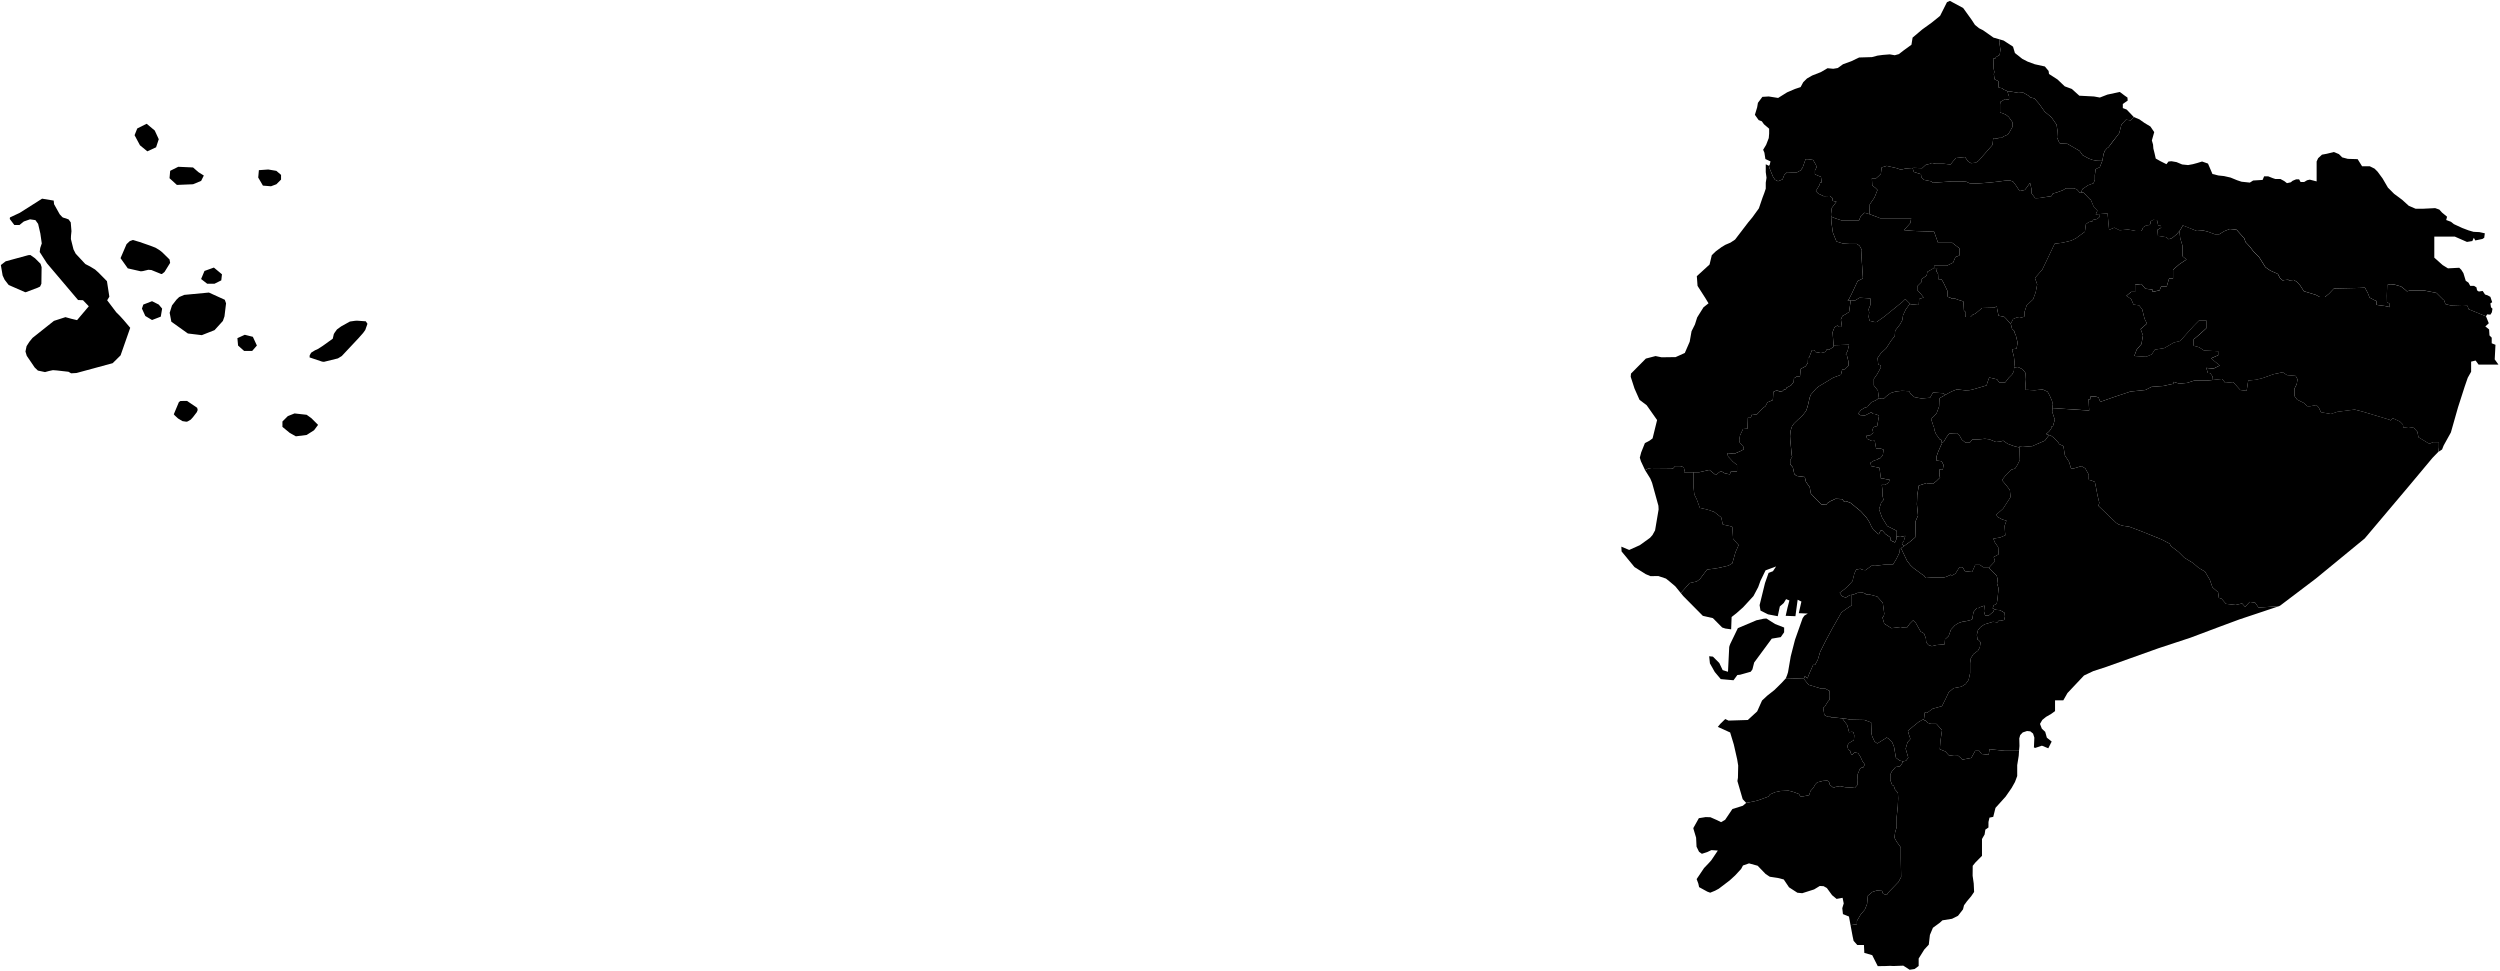 <?xml version="1.0" encoding="UTF-8" standalone="no"?>
<!-- Created for MapSVG plugin: http://mapsvg.com -->
<svg
   xmlns:mapsvg="http://mapsvg.com"
   xmlns:dc="http://purl.org/dc/elements/1.1/"
   xmlns:rdf="http://www.w3.org/1999/02/22-rdf-syntax-ns#"
   xmlns:svg="http://www.w3.org/2000/svg"
   xmlns="http://www.w3.org/2000/svg"
   mapsvg:geoViewBox="-91.664866 1.438762 -75.190072 -4.989512"
   width="792.758"
   height="307.77">
 
  <path
     d="m 587.681,188.549 1.41,-0.57 1.62,-0.06 0.9,0.38 0.1,0.27 0.81,-0.12 2.74,0.71 1.78,2.02 0.47,3.45 -0.19,0.78 -0.4,0.35 0.59,2.02 2.26,1.42 3.07,-0.39 0.26,0.16 1.54,0.11 0.95,-1.3 1.07,-1.07 0.84,0.83 1.54,2.73 1.07,0.6 0.59,1.54 0.12,1.31 0.72,0.83 1.06,0.36 1.43,-0.36 2.62,-0.24 0.13,-1.65 0.13,-0.03 1,-0.93 0.75,-2.06 1.25,-1.35 1.15,-0.72 1.2,-0.41 1.34,-0.21 1.39,-0.36 0.42,-0.26 0.39,-2.24 1.06,-1.3 0.66,0.04 -0.01,-0.17 1.78,-0.62 -0.17,1.82 0.36,1.3 1.19,0 1.42,-1.19 0.32,-0.83 0,0 0.51,0.24 0,0 1.31,0.12 1.43,0.83 0.12,1.19 -0.24,1.07 -1.07,0.24 -0.73,0.03 -0.34,0.5 -1.43,-0.18 -2.73,0.83 -1.19,0.84 -0.83,0.95 -0.36,1.54 0.24,1.55 0.25,0.02 0.7,0.79 -0.24,1.56 -0.59,1.07 -1.42,1.07 -0.84,1.31 -0.23,1.54 0,3.21 -0.48,2.14 -0.95,1.31 -1.31,0.83 -2.49,0.48 -1.55,1.3 -0.95,2.02 -1.19,2.38 -2.97,0.83 -1.78,1.31 -0.71,-0.12 -0.24,2.02 0,0 -1.66,0.95 0,0 -1.79,1.43 -1.66,1.42 0.36,1.31 0.39,1.09 -0.03,0.29 -0.84,0.94 -0.59,2.02 0.83,2.85 -0.71,0.95 -1.11,0.28 0,0 -0.14,-0.14 0,0 -0.77,-0.14 -1.19,-0.95 -0.6,-3.45 -0.59,-1.42 -1.19,-1.19 -0.6,-0.35 -0.43,0.36 -2.48,1.55 -0.88,-0.62 -0.79,-1.72 -0.23,-1.03 0.01,-1 -0.08,-2.3 -2.15,-0.79 -4.46,-0.1 -1.36,-0.28 0,0 -3.57,-0.39 0,0 -1.25,-0.06 -0.02,-0.16 -0.96,0 -1.07,-0.6 -0.35,-2.26 0.47,-0.35 0.95,-1.55 0.6,-0.71 0.04,-1.12 -0.04,-1.61 -1.31,-0.72 -1.27,0 -4.08,-1.24 0,0 -1.51,-1.87 0.31,-0.83 0,0 0.83,0.66 0.6,-1.53 1.22,-2.73 0.59,0 0.87,-1.62 0.76,-2.51 1.75,-3.51 2.01,-3.77 3.01,-5.27 1.76,-1.25 1.5,-1 0,-3.28 0,0 z"
     title="Azuay"
     id="EC-A" />
  <path
     d="m 596.061,126.329 0.71,0.13 0.62,-0.08 0.84,-0.79 1.3,-0.95 1.55,-0.48 2.02,-0.23 2.26,0.12 0.6,0.98 0.11,0.05 1.02,0.85 2.19,0.43 2.73,-0.23 0.95,-1.67 3.21,0.24 0.75,0.5 0,0 -1.86,1.06 0,0 -0.09,1.01 -0.07,1.62 -0.8,2.16 -0.89,1.01 -0.88,0.68 0.81,2.52 0.11,0.1 0.19,1.1 0.47,1.19 1.19,1.67 0.55,0.2 0,0.22 0.12,0.8 0,0 0.03,0.15 -0.34,0.59 -0.83,1.9 -0.6,1.66 0,1.19 1.66,0.24 0.6,1.18 -0.24,1.55 -1.07,-0.12 0,1.07 0.1,0.73 -0.14,0.1 0.28,0.6 -1.19,1.18 -1.07,0.84 -1.53,-0.14 -0.13,0.07 -0.36,-0.17 -2.49,0.83 -0.48,2.97 -0.12,2.97 0.36,3.57 -0.83,1.9 0,3.09 -0.06,1.88 -1.74,1.48 0,0 -1.86,1.35 -0.62,-0.79 0,0 0.59,-0.83 0.48,-1.67 -1.55,0.36 0,0 -1.2,-0.11 0.05,-1.3 0,0 -0.06,-0.56 -2.94,-1.48 -1.67,-2.73 -0.95,-2.61 0.71,-2.14 0.71,-0.82 -0.33,-1.36 -0.03,-1.99 -0.19,-1.42 1.03,0 1.19,-0.71 0.24,-0.95 -1.07,-0.12 -0.95,-0.24 -0.72,0 -0.46,-3.38 -2.62,-0.54 -0.24,-1.07 1.19,-0.71 1.25,-0.36 -0.05,-0.24 0.7,-0.11 0.83,-0.95 0.24,-1.79 -0.95,-0.35 -1.4,0 -0.45,-2.46 -0.89,0.08 -1.54,-0.71 -0.24,-0.95 1.19,-0.12 1,-0.82 -0.21,-1 0.28,-0.8 1.19,-0.35 0.59,-3.33 -1.31,-0.48 -0.8,-0.06 0.08,-0.23 -0.51,-0.22 -1.97,0.99 -1.43,-0.12 -0.71,-0.47 0.95,-1.19 1.19,-0.72 0.95,-0.26 0,-0.21 1.07,-1.19 1.54,-0.71 0,0 0.94,-0.68 z"
     title="Bolívar"
     id="EC-B" />
  <path
     d="m 656.991,28.209 2.37,2.14 4.64,0.24 1.87,0.34 2.4,-0.93 3.93,-0.84 1.65,1.24 0.77,0.53 0.07,0.97 -1.54,1.07 0,1.3 1.23,0.48 2.25,2.36 0,0 -0.95,1.07 -1.53,-0.22 -1.43,1.54 -0.71,2.73 0,0 -2.14,2.74 -1.27,1.72 0,0 -0.46,0.3 -0.75,0.88 0,0 -0.33,0.95 -0.43,2.21 0,0 -1.7,-0.06 -1.36,-0.25 -1.33,-0.5 -1.83,-1.01 -0.98,-1.37 -3.86,-2.24 -2.27,-0.12 -0.25,-0.14 -0.77,-1.74 0.12,-2.26 -0.24,-1.78 -1.66,-2.38 -2.14,-1.78 -1.66,-2.37 -1.55,-1.79 -1.42,-0.4 -0.53,-0.53 -1.68,-0.96 -1.48,0.11 -2.61,-0.47 0,0 -0.67,0 0,0 -1.56,-0.66 -0.1,-0.29 -1.36,-0.3 0,-1.97 -1.27,-0.65 -0.22,-1.65 0.16,-0.64 -0.21,-1.03 -0.12,-3.21 0.8,-0.15 -0.03,-0.27 1.25,-0.77 0.24,-1.66 -0.36,-2.38 0.19,-0.85 0,0 1.17,0.34 2.99,1.94 0.6,2.02 2.35,1.86 1.69,0.87 2.25,0.83 3.21,0.71 1.19,1.43 0.12,0.95 2.71,1.75 2.28,2.17 z"
     title="Carchi"
     id="EC-C" />
  <path
     d="m 692.401,71.549 4.22,1.7 0,0 2.02,-0.15 1.42,0.35 2.26,0.83 1.42,0 1.55,-0.95 1.78,-0.71 2.14,0.24 0,0 1.9,2.14 0,0 0.48,0.47 0.47,1.31 0,0 1.43,1.54 1.07,1.43 0,0 1.78,1.78 0,0 2.02,3.21 0,0 1.54,1.07 0,0 2.38,1.07 0,0 0.71,1.31 0.98,0.85 0.29,-0.21 1.31,-0.14 0.42,0.32 0.33,-0.11 1.07,-0.12 1.07,0.71 0.95,1.07 1.14,1.79 0,0 3.82,1.17 0,0 1.22,0.67 1.66,0 1.31,-1.07 0,0 1.52,-1.62 8.93,-0.21 0.91,-0.07 0.95,1.78 0.53,1.37 0,0 1.73,0.91 0.41,0.15 0.06,1.25 0,0 2.62,0.36 1.54,0.36 0,0 0,-1.07 -0.85,-0.53 0,0 -0.05,-1.46 0.12,-3.96 0,0 0.95,-0.23 1.42,0.12 2.03,0.59 1.06,0.83 0.82,0.71 0.78,-0.23 4.86,0 3.7,0.72 0,0 2.2,2.19 0,0 0.2,0.08 0.47,1.28 1.9,0.48 0,0 3.44,0.12 1.63,-0.07 0,0 0.37,1.09 0,0 5.51,2.25 0.88,2.2 -1.09,1 1.19,0.96 0.12,1.9 0.71,0.71 0,1.78 1.19,0.48 -0.24,4.63 1.19,1.66 -6.3,0 -0.95,-1.3 -1.42,0.35 0,3.21 -1.07,1.9 -0.95,2.74 -2.14,6.65 -2.26,7.96 -2.3,4.15 -0.49,1.25 -1.13,0.73 0.13,-1.37 0,-1.67 -1.9,0 -1.02,0.48 -0.41,-0.13 -3.17,-1.92 -0.31,-1.7 -1.19,-1.3 -1.66,-0.24 -1.65,0.22 -0.1,-0.99 -0.95,-0.95 -2.26,-1.07 -0.67,0.72 -0.43,-0.26 -8.36,-2.52 -2.63,-0.68 -5.48,0.71 -2.09,0.7 -3.13,-0.57 -0.73,-1.55 -0.72,-0.71 -1.9,0.35 -0.98,0 -1.07,-1.01 -2.14,-1.07 -0.86,-1.15 0,-2.34 0.73,-1.44 0.23,-1.54 -0.59,-1.07 -2.73,-0.24 -1.37,-0.91 -2.9,0.62 -3.51,1.26 -2.01,0.5 -2.51,0.25 -0.5,3.26 -2.01,-0.25 -2.26,-2.51 -2.5,0.25 -1.01,-1.25 -2.92,0.32 -0.09,-1.07 -0.77,-1.1 -0.74,-0.03 -0.5,-1.63 2.26,0.25 2.01,-1.01 -2.76,-2.25 2.26,-1.01 0,-1.25 -4.52,-0.25 -1.51,-1.01 -1.75,-0.5 0,-2.01 1.5,-1.25 2.51,-2.26 0,-2.51 -2.26,0 -1.75,1.76 -4.27,4.76 -2,0.51 -3.02,1.75 -3.01,0.51 -1,1.5 -1.76,0.75 -3.76,-0.25 0.75,-2 1.51,-1.76 0.5,-2.76 -0.75,-2.01 2,-1.76 -0.75,-1.5 -0.75,-3.01 -1,-1.26 -1.76,-0.25 -0.75,-1.75 -1.51,-1.01 1.51,-1.25 1.25,0 0,-2.26 2.01,-0.25 1.25,1.5 2.26,0.26 0,0.75 2.26,-0.5 0.5,-1.26 1.76,0 0.75,-2.51 1.25,0 0,-2.76 2.01,-1.75 2.26,-1.51 -1.25,-1 0,-3.26 -0.76,-2.51 -0.24,-2.28 0,0 0.28,-0.32 0.81,-1.43 0,0 z"
     title="Orellana"
     id="EC-D" />
  <path
     d="m 634.171,12.509 -0.19,0.85 0.36,2.38 -0.24,1.66 -1.25,0.77 0.03,0.27 -0.8,0.15 0.12,3.21 0.21,1.03 -0.16,0.64 0.22,1.65 1.27,0.65 0,1.97 1.36,0.3 0.1,0.29 1.56,0.66 0,0 -0.16,0 0,0 0.23,0.95 0.24,0.59 0,1.07 -0.91,-0.05 0.01,0.12 -0.64,-0.07 -1.19,0.71 -0.12,0.83 0,2.5 1.78,0.68 0.95,0.75 1.19,1.66 0,1.54 -0.95,1.67 -0.47,0.71 -1.31,0.59 -0.72,0.48 -0.93,0 -0.24,0.27 -1.44,-0.21 -0.27,2.17 -4.36,5 -0.94,0.65 -1.5,0.15 -0.93,-0.56 -0.97,-1.39 -2.84,0.31 -0.9,0.98 -0.84,1.07 -2.25,-0.24 -2.5,0 -1.17,-0.25 -0.54,0.26 -1.41,0.35 -1.16,1.06 -2.49,-0.11 0,0 -2.85,0.23 -1.36,0.36 -1.47,-0.52 0,0 -3.08,-0.7 -1.58,0.51 -0.24,2.02 -0.71,0.71 -0.83,0.71 -1.31,0 0.12,2.26 1.07,0.83 0.59,0.6 -0.95,2.37 -1.5,2.2 -0.12,3.1 0,0 -1.56,-0.45 0,0 -1.26,1.26 -0.5,1.25 -5.27,0 -2.26,-0.75 -1.27,-0.53 0,0 -0.04,-0.85 0,0 0.24,-1.9 1.48,-1.98 -1.01,-0.22 -0.28,-0.21 0.06,-0.68 -0.84,-0.71 -1.96,0.07 -1.7,-0.79 -0.69,-0.69 -0.11,-0.15 1.14,-1.89 0.24,-0.83 0.47,0 -0.24,-1.78 -1.19,-0.48 -0.71,-0.35 0,-1.19 0.48,-0.95 -0.12,-0.72 -0.95,-1.66 -1.55,-0.24 -0.83,0 -1.02,2.89 -0.17,-0.12 0,0.56 -1.54,0.83 -1.78,0 -1.32,-0.06 -0.92,0.86 -0.56,1.44 -1.44,0.58 -0.95,-0.47 -0.65,-1 -1.1,-2.7 -0.17,-0.72 0,0 0.22,-0.27 0.27,-1.13 -1.62,-0.75 -0.31,-2.01 -0.4,-0.93 0.95,-1.57 0.83,-2.14 0.12,-1.43 0,-1.54 -1.64,-1.4 -0.68,-0.95 -1.01,-0.38 -1.19,-1.67 0.72,-2.37 0.24,-1.43 1.42,-1.9 2.02,-0.12 2.97,0.47 2.85,-1.78 2.5,-1.07 1.78,-0.59 0.83,-1.55 1.19,-1.18 1.66,-0.95 2.74,-1.07 2.12,-1.24 1.81,0.18 1.43,-0.24 1.67,-1.2 2.62,-0.95 2.49,-1.19 4.04,-0.12 1.78,-0.47 1.65,-0.22 2.25,-0.18 1.57,0.28 1.31,-0.36 1.54,-1.19 2.45,-1.78 0.36,-2.26 3.09,-2.61 2.97,-2.14 2.66,-2.15 2.18,-4.33 0.93,-0.42 4.21,2.27 2.73,3.8 1,1.54 1.31,1.07 1.24,0.62 3.34,2.35 z"
     title="Esmeraldas"
     id="EC-E" />
  <path
     d="m 602.771,173.769 1.96,4.07 1.09,1.41 0.98,0.91 2.63,1.93 0.67,0.43 0.53,0.77 1.93,-0.16 3.86,0 0.98,-0.32 1.24,-0.61 0.02,0.47 1.42,-0.79 1.26,-2.01 1,0 0.75,1.26 2.26,0.25 1.01,-2.26 1.5,0 1,0.75 2.01,0 0,0 -0.18,0.25 0,0 2.47,2.45 0.3,1.1 -0.18,1.39 0.48,1.55 -0.36,3.44 -0.24,1.43 -0.95,0.47 -0.33,0.95 0,0 0.53,0.24 0,0 -0.32,0.83 -1.42,1.19 -1.19,0 -0.36,-1.3 0.17,-1.82 -1.78,0.62 0.01,0.17 -0.66,-0.04 -1.06,1.3 -0.39,2.24 -0.42,0.26 -1.39,0.36 -1.34,0.21 -1.2,0.41 -1.15,0.72 -1.25,1.35 -0.75,2.06 -1,0.93 -0.13,0.03 -0.13,1.65 -2.62,0.24 -1.43,0.36 -1.06,-0.36 -0.72,-0.83 -0.12,-1.31 -0.59,-1.54 -1.07,-0.6 -1.54,-2.73 -0.84,-0.83 -1.07,1.07 -0.95,1.3 -1.54,-0.11 -0.26,-0.16 -3.07,0.39 -2.26,-1.42 -0.59,-2.02 0.4,-0.35 0.19,-0.78 -0.47,-3.45 -1.78,-2.02 -2.74,-0.71 -0.81,0.12 -0.1,-0.27 -0.9,-0.38 -1.62,0.06 -1.41,0.57 0,0 -1.11,0.17 0,0 -1.29,0.8 -1.19,-0.48 -0.72,-1.07 1.43,-1.06 1.19,-1.07 1.42,-1.55 0.6,-2.38 0.59,-1.3 1.31,-0.24 0.83,0.36 0.83,0.07 1.91,-1.42 1.18,0.04 2.85,-0.36 2.74,0 1.07,-1.78 0.95,-1.9 0,0 0.19,-1.52 z"
     title="Cañar"
     id="EC-F" />
  <path
     d="m 555.161,213.009 -3.37,0.95 -0.87,0.09 -1.22,1.66 -4.04,-0.36 -1.9,-2.26 -1.54,-2.73 -0.24,-2.26 1.19,0.12 2.02,2.02 1.07,2.26 1.69,0.52 0.39,-7.86 0.15,-0.52 0.19,-0.48 2.4,-4.97 5.9,-2.5 2.26,-0.49 0.89,-0.07 2.76,1.75 2.87,1.12 -0.01,1.5 -1.07,1.54 -2.85,0.48 -5.58,7.57 -0.56,2.2 -0.53,0.72 z m 26.28,-103.53 4.91,-0.17 -0.48,2.02 -0.51,0.89 -0.04,0.18 0.31,0.18 0.47,1.9 0.12,1.43 -1.19,1.19 -0.87,0.1 -0.4,1.64 -2.47,0.94 -4.46,2.69 -0.91,0.72 -1.66,1.9 -0.39,0.92 -0.56,2.43 -0.27,0.94 -0.36,0.96 -1.17,1.53 -1.3,1.15 -1.32,1.27 -0.61,0.85 -0.48,1.45 -0.16,1.75 0.08,1.39 0.46,4.73 0.13,0.36 -0.63,1.12 0,1.31 0.83,0.95 0.48,2.14 0.71,0.59 2.61,0.36 0.36,1.54 1.19,1.66 0.36,2.02 1.07,1.19 2.26,2.26 1.54,0.12 0.49,-0.63 0.14,0.06 0.56,-0.5 1.78,-0.83 2.14,0.12 0.5,0.72 0.65,-0.11 1.48,0.58 3.23,2.65 1.81,2.01 0.92,1.43 0.67,1.45 0.63,0.98 1.42,1.27 0.25,0.15 0.58,-1.16 0.59,0 0.95,1.07 1.54,1.07 0.12,0.97 0,0 1.36,0.66 0.28,-0.66 0.11,-0.18 0.14,-0.97 1.2,0.06 0,0 1.54,-0.36 -0.47,1.66 -0.59,0.83 0,0 0.6,0.81 -0.4,0.32 -0.5,0.24 -0.31,0.08 -0.23,1.51 0,0 -0.95,1.9 -1.07,1.78 -2.73,0 -2.85,0.36 -1.18,-0.04 -1.91,1.42 -0.83,-0.08 -0.83,-0.36 -1.31,0.24 -0.59,1.31 -0.59,2.38 -1.43,1.54 -1.19,1.07 -1.43,1.07 0.71,1.07 1.19,0.48 1.29,-0.8 0,0 0.64,-0.08 0,0 0,3.28 -1.5,1 -1.76,1.25 -3.01,5.27 -2.01,3.76 -1.76,3.51 -0.75,2.51 -0.87,1.62 -0.59,0 -1.22,2.73 -0.6,1.53 -0.83,-0.67 0,0 -0.33,0.82 -5.51,-0.23 0,0 -0.19,0.09 0,0 0.39,-0.97 0.31,-0.96 0.87,-5.06 1.35,-5.25 2.43,-6.88 0.55,-0.78 1.07,-0.65 -2.85,-0.12 0.83,-3.68 -1.19,-0.59 -0.71,5.23 -3.09,-0.12 0.59,-2.61 0.59,-2.26 -1.05,-0.42 -0.75,1.24 -1.23,1.07 -0.66,3.1 -3.09,-0.59 -2.38,-1.19 -0.29,-1.72 1.72,-7.02 1.13,-3.21 1.39,-0.54 1,-1.51 -3.35,1.24 -1.63,3.36 -0.7,1.95 -1.51,2.85 -3.29,3.57 -2.1,1.86 -1.53,1.2 -0.15,3.91 -1.84,-0.25 -1,-0.33 -2.95,-2.97 -3.19,-0.73 -6.23,-6.29 -0.75,-0.93 0,0 2.79,-3.18 2.26,-0.5 1,-0.75 2.26,-3.01 3.51,-0.5 3.26,-0.75 1.25,-0.75 1,-3.51 1,-2.26 -1.76,-2.01 -0.25,-3.76 -0.75,-0.25 -2.26,-0.5 -0.5,-2.26 -2.26,-1.76 -2.26,-0.75 -2.26,-0.5 -1,-2.76 -0.75,-1.51 -0.25,-2.26 0,-4.77 0,0 1.76,0 0,0 3.26,-0.75 2.01,1.61 0.14,0.01 0.56,-0.56 0.95,-0.71 1.19,0.71 1.66,0.36 0.24,-0.83 2.02,-0.12 0,-2.02 -1.31,-1.07 -1.54,-1.66 -0.24,-1.07 2.26,0.24 2.14,-0.95 0.83,-0.48 -0.12,-0.83 -1.19,-1.31 -0.12,-0.83 0.24,-1.43 0.95,-2.02 1.43,-0.12 0.12,-3.45 0.91,0 0.04,-0.19 0.43,-1.02 1.35,0.26 2.02,-2.14 0.83,-0.59 0.61,-1.21 1.69,-0.71 0.08,-0.57 0.12,-2.02 1.19,-0.59 0.71,0.48 0.95,-0.12 0.48,-0.48 0.67,-0.18 0.18,-0.45 1.41,-0.74 0.83,-1.07 0.12,-1.19 0.95,-0.59 0.95,0 0.24,-2.38 1.54,-0.83 0.71,-1.07 0.06,-1.51 0.32,-0.17 0.93,-2.37 0.83,0 0.24,0.59 1.73,0.32 1.46,-0.34 0.42,-0.77 0.72,0.07 1.5,-0.95 0,0 -0.04,-0.47 z"
     title="Guayas"
     id="EC-G" />
  <path
     d="m 615.771,140.539 0.64,-0.51 0.83,-1.43 0.83,-1.07 1.07,-0.12 1.36,-0.06 0.84,0.73 0.77,1.35 1.19,0.95 1.31,0 0.82,-1.02 0.85,0.02 1.45,-0.06 1.68,-0.19 1.46,0.19 2.06,0.84 1.45,-0.15 0.84,-0.27 1.42,0.99 2.01,0.75 1.69,0.42 0,0 0.07,1.46 0,0 0.09,2.54 -0.87,1.68 -0.64,1 -1.19,0.36 -1.9,1.9 -1.07,1.43 1.3,1.54 1.19,1.55 0.24,2.25 -2.38,3.69 -2.14,1.9 0.36,0.71 1.54,0.83 1.31,0.36 -0.59,1.66 0.12,1.79 0.12,1.18 -1.67,0.72 -2.14,0.35 0.48,1.19 1.07,1.55 0.12,2.25 -1.55,0.84 0.4,1.34 -1.56,1.66 0,0 -0.18,0.24 0,0 -2.01,0 -1,-0.75 -1.5,0 -1.01,2.26 -2.26,-0.25 -0.75,-1.26 -1,0 -1.26,2.01 -1.42,0.79 -0.02,-0.47 -1.24,0.61 -0.98,0.32 -3.86,0 -1.93,0.16 -0.53,-0.77 -0.67,-0.43 -2.63,-1.93 -0.98,-0.91 -1.09,-1.41 -1.96,-4.07 0,0 0.47,-0.22 2.34,-1.7 0,0 1.74,-1.48 0.06,-1.88 0,-3.09 0.83,-1.9 -0.36,-3.57 0.12,-2.97 0.48,-2.97 2.49,-0.83 0.36,0.17 0.13,-0.07 1.53,0.14 1.07,-0.84 1.19,-1.18 -0.28,-0.6 0.14,-0.1 -0.1,-0.73 0,-1.07 1.07,0.12 0.24,-1.55 -0.6,-1.18 -1.66,-0.24 0,-1.19 0.6,-1.66 0.83,-1.9 0.34,-0.59 z"
     title="Chimborazo"
     id="EC-H" />
  <path
     d="m 666.631,51.029 -0.78,1.98 -1.33,0.63 -0.24,1.9 0,1.48 -0.42,1.09 -1.72,0.64 -1.78,1.19 -0.48,1.17 0,0 -0.33,0.03 0,0 -0.97,-1.08 -0.95,-0.36 -2.5,0 -0.95,0.6 -1.9,0.71 -1.31,0.36 -0.46,0.83 -3.85,0.59 -1.09,0.06 -0.22,-0.03 -1.15,-1.51 0,-1.31 -0.47,-2.02 -1.19,1.66 -0.48,0.6 -1.63,0.35 -1.26,-1.92 -0.81,-1.06 -0.9,-0.35 -1.63,0.03 -2.05,0.28 -2.43,0.28 -4.39,0.36 -2.35,-0.07 -1.12,-0.52 -1.53,-0.1 -3,0 -6.04,0.44 -0.56,-0.46 -2.26,-0.47 -0.83,-0.83 -0.12,-0.95 -2.26,-0.72 -0.42,-1.26 0,0 0.54,-0.04 0,0 2.49,0.11 1.16,-1.06 1.41,-0.35 0.54,-0.26 1.17,0.25 2.5,0 2.25,0.24 0.84,-1.07 0.9,-0.98 2.84,-0.31 0.97,1.39 0.93,0.56 1.5,-0.15 0.94,-0.65 4.36,-5 0.27,-2.17 1.44,0.21 0.24,-0.27 0.93,0 0.72,-0.48 1.31,-0.59 0.47,-0.71 0.95,-1.67 0,-1.54 -1.19,-1.66 -0.95,-0.75 -1.78,-0.68 0,-2.5 0.12,-0.83 1.19,-0.71 0.64,0.07 -0.01,-0.12 0.91,0.05 0,-1.07 -0.24,-0.59 -0.23,-0.95 0,0 0.83,0 0,0 2.61,0.47 1.48,-0.11 1.68,0.96 0.53,0.53 1.42,0.4 1.55,1.79 1.66,2.37 2.14,1.78 1.66,2.38 0.24,1.78 -0.12,2.26 0.77,1.74 0.25,0.14 2.27,0.12 3.86,2.24 0.98,1.37 1.83,1.01 1.33,0.5 1.36,0.25 z"
     title="Imbabura"
     id="EC-I" />
  <path
     d="m 603.431,241.609 -0.33,0.55 -0.59,0.83 -1.43,0.24 -1.19,1.42 -0.47,0.95 0,1.79 0.59,1.54 0.5,0.25 0.38,1.15 0.94,1.1 0.08,1.72 -0.12,2.5 -0.35,3.44 0,3.21 -0.48,1.54 -0.24,1.79 0.72,1.3 1.3,1.79 0,3.44 0.12,5.94 -0.83,1.55 -3.21,3.33 -0.51,0.77 -0.43,-0.04 -0.79,-0.35 -0.29,-0.86 -1.66,-0.12 -1.43,0.48 -1.42,1.19 -0.24,2.61 -0.71,1.78 -1.31,1.55 -1.19,2.02 0,1.07 -2.03,0.3 0,0 -0.5,-2.74 -1.91,-0.77 -0.21,-1.88 0.46,-1.51 -0.36,-1.78 -1.9,0.35 -1.43,-1.18 -1.66,-2.28 -1.05,-0.58 -1.2,-0.06 -1.79,1.09 -3.77,1.2 -1.53,-0.15 -2.66,-1.72 -1.67,-2.49 -1.9,-0.48 -2.53,-0.38 -1.32,-0.87 -2.53,-2.62 -2.73,-0.75 -1.92,0.67 -0.58,1.09 -1.91,2.07 -1.73,1.58 -3.46,2.63 -1.17,0.63 -1.54,0.63 -0.92,-0.34 -2.6,-1.43 -0.25,-1.13 -0.53,-1.42 2.35,-3.5 1.54,-1.61 0.78,-0.88 2.05,-3.06 -2.05,-0.14 -1.33,0.63 -1.68,0.54 -0.91,-0.65 -0.78,-1.6 -0.14,-2.86 -0.85,-2.83 -0.02,-0.24 1.74,-3.11 2.17,-0.35 1.5,0.05 2.09,0.92 1.29,0.64 1.28,-0.74 2.31,-3.43 3.31,-1.03 1.06,-0.9 0,0 2.76,-0.55 1.07,-0.29 2.71,-0.98 0.55,-0.23 0.46,-0.66 1.67,-0.71 1.66,-0.36 2.5,-0.12 1.78,0.48 1.54,0.59 0.52,0.78 0.92,-0.05 1.8,-0.35 0.45,-1.33 0.95,-1.07 0.59,-1.07 0.59,-0.59 1.79,-0.48 1.42,-0.11 0.6,0.59 0.18,0.75 1.2,0.99 0.64,-0.31 1.42,-0.24 1.67,0.35 2.25,0.12 0.72,0.12 0.95,-1.07 -0.12,-1.42 0.12,-1.9 0.71,-1.67 0.4,-0.36 0.67,-0.11 0.48,-0.95 -0.72,-0.95 -0.71,-1.55 -0.71,-1.07 -1.07,-0.24 -0.88,0.81 -0.37,-0.55 -0.21,-0.81 -0.56,-0.28 -0.36,-1.3 0.6,-0.84 1.52,-0.93 0.12,-1.45 -0.25,-1.01 -0.44,-0.17 -0.95,0.12 -0.6,-2.26 -1.07,-1.43 -0.46,-0.69 0,0 1.15,0.12 0,0 1.36,0.28 4.46,0.1 2.15,0.79 0.08,2.3 -0.01,1 0.23,1.03 0.79,1.72 0.88,0.62 2.48,-1.55 0.43,-0.36 0.6,0.35 1.19,1.19 0.59,1.42 0.6,3.45 1.19,0.95 0.77,0.14 0,0 z"
     title="Loja"
     id="EC-L" />
  <path
     d="m 581.471,109.969 -1.5,0.94 -0.71,-0.07 -0.42,0.77 -1.46,0.34 -1.73,-0.32 -0.24,-0.6 -0.83,0 -0.93,2.37 -0.32,0.17 -0.06,1.5 -0.71,1.07 -1.54,0.84 -0.24,2.37 -0.95,0 -0.95,0.6 -0.12,1.18 -0.83,1.07 -1.41,0.74 -0.18,0.45 -0.67,0.18 -0.48,0.48 -0.95,0.11 -0.71,-0.47 -1.19,0.59 -0.12,2.02 -0.08,0.57 -1.69,0.72 -0.6,1.21 -0.83,0.59 -2.03,2.14 -1.35,-0.26 -0.43,1.03 -0.04,0.18 -0.91,0 -0.12,3.45 -1.42,0.12 -0.95,2.02 -0.24,1.42 0.12,0.83 1.19,1.31 0.11,0.83 -0.83,0.48 -2.14,0.95 -2.25,-0.24 0.23,1.07 1.55,1.67 1.31,1.06 0,2.02 -2.02,0.12 -0.24,0.84 -1.66,-0.36 -1.19,-0.71 -0.95,0.71 -0.57,0.56 -0.13,-0.01 -2.01,-1.61 -3.26,0.75 0,0 -2.01,0 0,0 -2.76,0 0.04,-0.32 0.12,-0.08 -0.24,-1.19 -1.07,-0.36 -1.66,0 -0.7,0.76 -0.58,-0.1 -6.31,-0.06 -0.95,0.17 -1.01,0.51 0,0 -1.32,-2.82 -0.35,-1.14 0.43,-1.65 1.18,-2.96 1.49,-0.79 0.95,-0.71 1.43,-5.82 -3.3,-4.69 -2.28,-1.73 -1.59,-3.59 -1.2,-3.72 0.1,-1.01 4.71,-4.75 3.07,-0.8 1.91,0.39 4.45,-0.06 2.92,-1.31 1.55,-3.57 0.59,-3.33 1.07,-2.13 0.72,-2.26 2.01,-3.21 1.58,-1.24 -0.99,-1.64 -2.49,-3.89 -0.23,-3.09 4.04,-3.69 0.71,-2.97 1.31,-1.25 1.78,-1.3 1.19,-0.72 1.66,-0.71 1.43,-0.95 4.22,-5.52 1.25,-1.5 2.09,-2.89 1.14,-3.35 0.56,-1.47 0.48,-1.43 0,-1.9 0.24,-1.55 -0.24,-1.78 0,-2.49 1.01,0.48 0,0 0.17,0.72 1.1,2.7 0.65,1 0.95,0.47 1.44,-0.58 0.56,-1.44 0.92,-0.86 1.32,0.06 1.78,0 1.54,-0.83 0,-0.56 0.17,0.12 1.02,-2.89 0.83,0 1.55,0.24 0.95,1.66 0.12,0.72 -0.48,0.95 0,1.19 0.71,0.35 1.19,0.48 0.24,1.78 -0.47,0 -0.24,0.83 -1.14,1.89 0.11,0.15 0.69,0.69 1.7,0.79 1.96,-0.07 0.84,0.71 -0.06,0.68 0.28,0.21 1.01,0.22 -1.48,1.98 -0.24,1.9 0,0 0.12,2.73 0,0 0.47,3.21 1.12,2.79 2.1,0.66 2.02,0.12 2.38,0 0.83,0.59 0.72,1.31 -0.12,2.14 0.23,3.09 0.24,3.8 -1.66,0.83 -1.88,3.99 -0.84,1.65 -0.48,0.51 0,0 0.99,-0.03 0,0 -0.52,3.68 -1.07,0.72 -1.03,0.56 -0.49,1.12 0.33,2.36 -0.83,0 -0.58,-0.46 -0.95,0.57 -0.61,1.56 0,0 z"
     title=" Manabí"
     id="EC-M" />
  <path
     d="m 668.321,67.659 0.48,5.23 1.66,-0.71 1.67,0.83 2.73,-0.24 2.49,0.48 1.67,0 0.33,-0.51 0.26,-0.68 0.95,-0.59 1.07,-0.12 0.24,-0.36 0.12,-0.83 0.83,-0.48 1.19,0.12 0.35,1.67 0.84,0.11 0.11,0.6 -1.18,0.71 0.17,1.89 2.64,0.43 0.75,0.65 1.07,-0.35 1.43,-1.19 0,0 0.91,-1.1 0.24,2.27 0.76,2.51 0,3.26 1.25,1.01 -2.26,1.5 -2.01,1.76 0,2.76 -1.25,0 -0.75,2.51 -1.76,0 -0.5,1.25 -2.26,0.5 0,-0.75 -2.26,-0.25 -1.25,-1.51 -2.01,0.25 0,2.26 -1.25,0 -1.51,1.26 1.51,1 0.75,1.76 1.76,0.25 1,1.25 0.75,3.01 0.75,1.51 -2,1.76 0.75,2 -0.5,2.76 -1.51,1.76 -0.75,2.01 3.76,0.25 1.76,-0.75 1,-1.51 3.01,-0.5 3.02,-1.76 2,-0.5 4.27,-4.77 1.75,-1.75 2.26,0 0,2.5 -2.51,2.26 -1.5,1.26 0,2.01 1.75,0.5 1.51,1 4.52,0.25 0,1.26 -2.26,1 2.76,2.26 -2.01,1 -2.26,-0.25 0.5,1.63 0.74,0.04 0.77,1.09 0.09,1.08 -1.6,0.18 0,0 -4.26,0 -2.26,0.75 -2.51,0.25 -1.84,-0.57 0,0 0.08,0.7 0,0 -0.26,-0.07 -3.25,0.69 -3.51,0.25 -2.01,1.01 -4.77,0.5 -5.26,1.76 -4.27,1.5 -0.54,-1.38 -0.99,-0.34 -1.54,0 -0.12,0.95 -0.52,-0.07 0.2,3.6 -11.64,-0.79 0,0 0.03,-0.36 0,0 -0.16,-1.06 0.15,0.02 -0.14,-0.8 -0.72,-1.67 -0.71,-1.31 -1.55,-0.71 -2.61,0.24 -2.38,-0.12 -0.55,0.04 0.09,-1.82 0.12,-1.55 -0.12,-2.02 -0.95,-1.19 -1.43,-0.71 -1.14,0.13 0,0 -0.11,-0.1 0.18,-1.22 0,0 -0.23,-2.14 -0.55,-2.06 0.17,-0.25 1.21,-0.18 0.35,-1.9 -0.59,-2.38 -0.45,-0.9 0,-0.38 -0.74,-0.74 -0.35,-1.42 0,0 -0.1,-0.12 0,0 0.81,-1.55 1.07,-0.47 0.95,0.14 1.41,-0.38 0.19,-0.24 -0.04,-1.25 0.71,-2.14 2.02,-1.9 0.83,-2.25 0.48,-2.5 -0.72,-2.02 2.34,-2.68 3.92,-8.19 2.47,-0.32 2.74,-0.66 1.52,-0.73 2.86,-2.11 0.3,-2.36 0.95,-0.71 1.12,-0.21 0.26,-0.48 1.24,-0.26 0.71,-0.6 -0.08,-0.97 0,0 z"
     title="Napo"
     id="EC-N" />
  <path
     d="m 573.511,217.149 4.08,1.24 1.27,0 1.31,0.72 0.04,1.61 -0.04,1.12 -0.6,0.71 -0.95,1.55 -0.47,0.35 0.35,2.26 1.07,0.6 0.96,0 0.02,0.16 1.25,0.06 0,0 2.42,0.27 0,0 0.46,0.69 1.07,1.43 0.6,2.26 0.95,-0.12 0.44,0.17 0.25,1.01 -0.12,1.45 -1.52,0.93 -0.6,0.84 0.36,1.3 0.56,0.28 0.21,0.81 0.37,0.55 0.88,-0.81 1.07,0.24 0.71,1.07 0.71,1.55 0.72,0.95 -0.48,0.95 -0.67,0.11 -0.4,0.36 -0.71,1.67 -0.12,1.9 0.12,1.42 -0.95,1.07 -0.72,-0.12 -2.25,-0.12 -1.67,-0.35 -1.42,0.24 -0.64,0.31 -1.2,-0.99 -0.18,-0.75 -0.6,-0.59 -1.42,0.11 -1.79,0.48 -0.59,0.59 -0.59,1.07 -0.95,1.07 -0.45,1.33 -1.8,0.35 -0.92,0.05 -0.52,-0.78 -1.54,-0.59 -1.78,-0.48 -2.5,0.12 -1.66,0.36 -1.67,0.71 -0.46,0.66 -0.55,0.23 -2.71,0.98 -1.07,0.29 -2.76,0.55 0,0 -1.12,-1.2 -1.67,-5.74 0.17,-1.05 0.08,-3.86 -0.32,-1.95 -1.07,-4.72 -1.16,-3.82 -3.91,-1.77 0.81,-0.99 1.55,-1.5 1.03,0.49 6.12,-0.19 2.97,-2.73 1.54,-3.44 1.66,-1.55 2.26,-1.78 2.26,-2.23 1.35,-1.46 0,0 0.2,-0.09 0,0 5.5,0.21 z"
     title="El Oro"
     id="EC-O" />
  <path
     d="m 592.791,67.909 0.12,-3.1 1.5,-2.2 0.95,-2.37 -0.59,-0.6 -1.07,-0.83 -0.12,-2.26 1.31,0 0.83,-0.71 0.71,-0.71 0.24,-2.02 1.58,-0.51 3.08,0.7 0,0 1.45,0.52 1.38,-0.36 2.31,-0.19 0,0 0.42,1.26 2.26,0.72 0.12,0.95 0.83,0.83 2.26,0.47 0.56,0.46 6.04,-0.44 3,0 1.53,0.1 1.12,0.52 2.35,0.07 4.39,-0.36 2.43,-0.28 2.05,-0.28 1.63,-0.03 0.9,0.35 0.81,1.06 1.26,1.92 1.63,-0.35 0.48,-0.6 1.19,-1.66 0.47,2.02 0,1.31 1.15,1.51 0.22,0.03 1.09,-0.06 3.85,-0.59 0.46,-0.83 1.31,-0.36 1.9,-0.71 0.95,-0.6 2.5,0 0.95,0.36 0.97,1.08 0,0 1.14,-0.06 0,0 2.04,2.12 0.23,0.08 0.97,2.24 1.17,1.27 -0.54,1.18 0,0 1.07,-0.09 0,0 0.08,0.97 -0.71,0.6 -1.24,0.26 -0.26,0.48 -1.12,0.21 -0.95,0.71 -0.3,2.36 -2.86,2.11 -1.52,0.73 -2.74,0.66 -2.47,0.32 -3.92,8.19 -2.34,2.68 0.72,2.02 -0.48,2.5 -0.83,2.25 -2.02,1.9 -0.71,2.14 0.04,1.25 -0.19,0.24 -1.41,0.38 -0.95,-0.14 -1.07,0.47 -0.81,1.55 0,0 -1.33,-1.55 0,0 -0.71,-0.71 -1.79,-0.36 -0.47,-2.26 -0.04,-0.58 -0.26,-0.02 -0.48,0.31 -3.96,0.12 -2.14,1.78 -0.82,0.34 -0.73,0.73 -1.54,0 0.06,-1.48 -0.59,-0.58 -0.18,-2.87 -1.55,-0.48 -1.19,-0.47 -0.97,0.08 -0.23,-0.22 -1.05,-0.4 -0.07,-1.86 -1.33,-2.77 -0.55,-0.88 -1.02,-0.07 -0.07,-1.67 -0.51,-0.81 0.22,-1.03 0,0 -0.96,0 0,-0.74 0,0 4.01,0 2.01,-1 0.75,-1.76 1.26,-0.5 0,-2.26 -2.26,-1.75 -4.52,0 -1.25,-3.52 -6.53,-0.25 -3.01,-0.25 2.01,-2.26 0.25,-1.5 -9.78,0 -3.27,-1.26 0,0 z"
     title="Pichincha"
     id="EC-P" />
  <path
     d="m 599.541,171.359 -0.12,-0.97 -1.55,-1.07 -0.95,-1.07 -0.59,0 -0.58,1.16 -0.25,-0.15 -1.42,-1.27 -0.63,-0.99 -0.66,-1.44 -0.92,-1.44 -1.81,-2.01 -3.23,-2.65 -1.48,-0.58 -0.65,0.11 -0.49,-0.72 -2.14,-0.12 -1.79,0.83 -0.56,0.5 -0.13,-0.06 -0.49,0.63 -1.55,-0.12 -2.26,-2.26 -1.06,-1.18 -0.36,-2.02 -1.19,-1.67 -0.36,-1.54 -2.61,-0.36 -0.71,-0.59 -0.48,-2.14 -0.83,-0.95 0,-1.31 0.63,-1.12 -0.13,-0.36 -0.46,-4.73 -0.08,-1.38 0.16,-1.75 0.48,-1.45 0.62,-0.85 1.32,-1.27 1.3,-1.15 1.17,-1.53 0.36,-0.96 0.27,-0.94 0.56,-2.43 0.38,-0.91 1.66,-1.9 0.91,-0.72 4.46,-2.69 2.47,-0.93 0.4,-1.64 0.87,-0.11 1.19,-1.18 -0.12,-1.43 -0.48,-1.9 -0.3,-0.18 0.03,-0.18 0.51,-0.89 0.48,-2.02 -4.91,0.17 0,0 -0.32,-4.14 0,0 0.61,-1.56 0.95,-0.57 0.58,0.46 0.83,0 -0.33,-2.36 0.49,-1.12 1.03,-0.56 1.07,-0.72 0.52,-3.68 0,0 0.23,-0.01 0,0 1.09,0.11 1.48,-0.93 3.45,0.24 0,2.02 -0.6,1.43 0.2,1 -0.17,1.41 0.31,1.23 1.69,0.41 0.55,-0.04 2.4,-1.7 5.72,-4.64 0.96,-0.93 0,0 1.46,1.45 0,0 -1.35,1.92 -0.83,1.78 -0.24,1.55 -0.71,1.31 -1.55,2.02 -0.12,1.66 -1.19,1.54 -1.54,2.38 -1.67,1.55 -1.06,1.54 0.23,2.14 0.72,0.12 0.11,0.71 -1.18,2.14 -1.07,1.54 0,2.02 1.3,1.67 0.24,1.9 0,0 0.09,0.44 -0.92,0.69 0,0 -1.54,0.71 -1.07,1.19 0,0.21 -0.95,0.26 -1.19,0.72 -0.95,1.19 0.71,0.47 1.43,0.12 1.97,-0.99 0.51,0.22 -0.08,0.23 0.8,0.06 1.31,0.48 -0.59,3.33 -1.19,0.35 -0.28,0.8 0.21,1 -1,0.82 -1.19,0.12 0.24,0.95 1.54,0.71 0.89,-0.08 0.45,2.46 1.4,0 0.95,0.35 -0.24,1.79 -0.83,0.95 -0.7,0.11 0.05,0.24 -1.25,0.36 -1.19,0.71 0.24,1.07 2.62,0.54 0.46,3.38 0.72,0 0.95,0.24 1.07,0.12 -0.24,0.95 -1.19,0.71 -1.03,0 0.19,1.42 0.03,1.99 0.33,1.36 -0.71,0.82 -0.71,2.14 0.95,2.61 1.67,2.73 2.94,1.48 0.06,0.56 0,0 -0.04,1.25 -0.14,1.01 -0.38,0.9 z"
     title="Los Ríos"
     id="EC-R" />
  <path
     d="m 640.321,141.639 1.09,0.09 3.01,-0.25 4.02,-1.75 1.32,-1.77 0,0 0.68,0.24 0,0 0.86,0.63 1.43,1.53 0.25,0.46 1.33,0.63 0.48,2.97 1.31,2.02 0.64,2.12 0.84,-0.01 2.44,-0.75 1.23,0.73 1.11,2 -0.02,1.23 0.07,0.42 0.67,0.15 1.19,0.47 0.36,1.67 0.47,2.49 0.6,2.5 -0.3,0.94 5.6,5.36 0.8,0.54 1.4,0.43 2,0.29 3.99,1.51 6.18,2.5 2.41,1.25 0.32,0.2 0.17,0.58 2.62,2.02 1.78,1.78 2.73,1.67 1.79,1.54 2.02,1.19 1.54,2.61 0.83,2.38 1.78,1.55 0.24,1.78 0.83,0.24 1.43,1.66 3.09,0.36 2.02,-0.48 0.95,1.07 1.48,-1.56 1.7,0.24 1.1,1.56 6.5,-0.45 0,0 -12.56,4.19 -6.42,2.38 -9.15,3.44 -10.1,3.33 -16.63,5.94 -4.04,1.31 -2.96,1.4 -5.24,5.56 -1.32,2.31 -2.62,0 0,3.42 -1.2,0.87 -1.66,0.96 -1.18,0.96 -0.73,1.26 0.58,1.52 1.07,1 0.52,1.85 1.53,1.23 -1.07,2.14 -2.02,-0.83 -2.12,0.71 -0.42,-0.14 0.14,-3.11 -0.41,-1.3 -0.87,-0.7 -1.05,-0.11 -1.35,0.45 -0.81,0.85 -0.29,1.04 0.06,2.42 -0.14,1.51 0,0 -4.6,0 -4.77,-0.5 -0.25,1.76 -2.26,-0.25 -0.75,-1.01 -1.25,0 -1.26,2.26 -2.86,0.55 -0.35,-0.44 -0.9,-0.78 -1.37,0.05 -1.67,-0.23 -1.07,-1.19 -1.76,-0.71 0.19,-2.52 0.51,-3.51 -1.76,-2.01 -1.76,0 -0.96,-0.32 -0.84,-0.88 -0.24,0.12 -0.38,-0.38 0,0 0.23,-0.13 0,0 0.24,-2.02 0.71,0.12 1.78,-1.31 2.97,-0.83 1.19,-2.38 0.95,-2.02 1.55,-1.3 2.49,-0.48 1.31,-0.83 0.95,-1.31 0.48,-2.14 0,-3.21 0.23,-1.54 0.84,-1.31 1.42,-1.07 0.59,-1.07 0.24,-1.56 -0.7,-0.79 -0.25,-0.02 -0.24,-1.55 0.36,-1.54 0.83,-0.95 1.19,-0.84 2.73,-0.83 1.43,0.18 0.34,-0.5 0.73,-0.03 1.07,-0.24 0.24,-1.07 -0.12,-1.19 -1.43,-0.83 -1.31,-0.12 0,0 -1.04,-0.48 0,0 0.33,-0.95 0.95,-0.47 0.24,-1.43 0.36,-3.44 -0.48,-1.55 0.18,-1.39 -0.3,-1.1 -2.47,-2.45 0,0 0.36,-0.49 0,0 1.56,-1.66 -0.4,-1.34 1.55,-0.84 -0.12,-2.25 -1.07,-1.55 -0.48,-1.19 2.14,-0.35 1.67,-0.72 -0.12,-1.18 -0.12,-1.79 0.59,-1.66 -1.31,-0.36 -1.54,-0.83 -0.36,-0.71 2.14,-1.9 2.38,-3.69 -0.24,-2.25 -1.19,-1.55 -1.3,-1.54 1.07,-1.43 1.9,-1.9 1.19,-0.36 0.64,-1 0.87,-1.68 -0.09,-2.54 0,0 z"
     title="Morona-Santiago"
     id="EC-S" />
  <path
     d="m 592.981,67.959 3.27,1.26 9.78,0 -0.25,1.5 -2.01,2.26 3.01,0.25 6.53,0.25 1.25,3.52 4.52,0 2.26,1.75 0,2.26 -1.26,0.5 -0.75,1.76 -2.01,1 -4.01,0 0,0 -0.06,0.74 -1.24,0.71 0,0 -0.83,0.48 -0.24,1.19 -1.54,1.07 -0.05,0.93 -1.37,1.36 -0.01,1.21 1.19,1.31 0.83,1.07 -1.43,0.47 -0.11,1.91 -2.62,-0.24 0,0 -1.65,-1.65 0,0 -0.96,0.93 -5.72,4.64 -2.4,1.7 -0.55,0.04 -1.69,-0.41 -0.31,-1.23 0.17,-1.41 -0.2,-1 0.6,-1.43 0,-2.02 -3.45,-0.24 -1.48,0.93 -1.09,-0.11 0,0 -1.22,0.04 0,0 0.48,-0.51 0.84,-1.65 1.88,-3.99 1.66,-0.83 -0.24,-3.8 -0.23,-3.09 0.12,-2.14 -0.72,-1.31 -0.83,-0.59 -2.38,0 -2.02,-0.12 -2.1,-0.66 -1.12,-2.79 -0.47,-3.21 0,0 -0.08,-1.88 0,0 1.27,0.53 2.26,0.75 5.27,0 0.5,-1.25 1.26,-1.26 0,0 z"
     title="Santo Domingo de los Tsáchilas"
     id="EC-SD" />
  <path
     d="m 521.661,149.089 1.01,-0.51 0.95,-0.17 6.31,0.06 0.58,0.1 0.7,-0.76 1.66,0 1.07,0.36 0.24,1.19 -0.12,0.08 -0.04,0.32 2.76,0 0,0 0.25,0 0,0 0,4.77 0.25,2.26 0.75,1.5 1.01,2.76 2.26,0.5 2.25,0.76 2.26,1.75 0.5,2.26 2.26,0.5 0.75,0.25 0.26,3.77 1.75,2.01 -1,2.25 -1.01,3.52 -1.25,0.75 -3.26,0.75 -3.51,0.5 -2.26,3.02 -1.01,0.75 -2.26,0.5 -2.78,3.18 0,0 -1.76,-2.16 -1.98,-1.67 -0.97,-0.77 -2.43,-0.81 -2.48,0.04 -1.53,-0.65 -3.54,-2.23 -4.09,-4.96 -0.08,-1.52 2.49,1.05 3.38,-1.52 3.23,-2.33 0.77,-0.87 0.83,-1.5 1.12,-6.64 -0.06,-1.14 -2.01,-7.28 -0.57,-1.37 z"
     title="Santa Elena"
     id="EC-SE" />
  <path
     d="m 638.781,116.509 1.14,-0.13 1.43,0.71 0.95,1.19 0.12,2.02 -0.12,1.55 -0.09,1.82 0.55,-0.04 2.38,0.12 2.61,-0.24 1.55,0.71 0.71,1.31 0.72,1.67 0.14,0.8 -0.15,-0.02 0.16,1.06 0,0 -0.12,1.54 0,0 0.83,2.5 -0.59,2.02 -0.54,0.27 -0.02,0.59 -0.68,0.86 -0.94,0.81 0,0 0.94,0.33 0,0 -1.32,1.77 -4.02,1.75 -3.01,0.25 -1.09,-0.09 0,0 0.02,0.26 0,0 -1.69,-0.42 -2.01,-0.75 -1.42,-0.99 -0.84,0.27 -1.45,0.15 -2.06,-0.84 -1.46,-0.19 -1.68,0.19 -1.45,0.06 -0.85,-0.02 -0.82,1.02 -1.31,0 -1.19,-0.95 -0.77,-1.35 -0.84,-0.73 -1.36,0.06 -1.07,0.12 -0.83,1.07 -0.83,1.43 -0.64,0.51 0,0 -0.12,-0.8 0,-0.22 -0.55,-0.2 -1.19,-1.67 -0.47,-1.19 -0.19,-1.1 -0.11,-0.1 -0.81,-2.52 0.88,-0.68 0.89,-1.01 0.8,-2.16 0.07,-1.62 0.09,-1.01 0,0 2.65,-1.51 0,0 1.11,-0.59 1.73,-0.7 2.66,0.34 1.19,-0.06 0.95,-0.17 4.6,-1.36 0.24,-0.84 0.6,-1.66 2.49,0.59 0.5,0.77 0.2,0.18 1.9,0 1.07,-1.42 1.07,-1.07 0.6,-1.07 0,0 0.07,-1.27 z"
     title="Tungurahua"
     id="EC-T" />
  <path
     d="m 788.321,100.309 -5.51,-2.25 0,0 -0.37,-1.09 0,0 -1.62,0.07 -3.45,-0.12 0,0 -1.9,-0.48 -0.47,-1.29 -0.2,-0.08 0,0 -2.2,-2.19 0,0 -3.7,-0.73 -4.86,0 -0.77,0.23 -0.82,-0.71 -1.07,-0.83 -2.02,-0.59 -1.43,-0.12 -0.95,0.24 0,0 -0.1,3.47 0.04,1.94 0,0 0.85,0.52 0,1.07 0,0 -1.38,-0.32 -2.77,-0.39 0,0 -0.06,-1.25 -0.43,-0.13 -1.72,-0.92 0,0 -0.61,-1.52 -0.87,-1.63 -1.69,0.09 -8.15,0.19 -1.52,1.61 0,0 -1.31,1.07 -1.66,0 -1.22,-0.67 0,0 -3.82,-1.17 0,0 -1.13,-1.78 -0.95,-1.07 -1.07,-0.71 -1.07,0.12 -0.33,0.11 -0.42,-0.32 -1.3,0.15 -0.29,0.2 -0.97,-0.85 -0.71,-1.31 0,0 -2.38,-1.07 0,0 -1.54,-1.07 0,0 -2.02,-3.21 0,0 -1.78,-1.78 0,0 -1.07,-1.43 -1.43,-1.54 0,0 -0.48,-1.31 -0.48,-0.48 0,0 -1.9,-2.14 0,0 -2.14,-0.24 -1.78,0.71 -1.58,0.97 -1.43,0 -2.26,-0.83 -1.43,-0.36 -2.01,0.16 0,0 -4.43,-1.76 0,0 -0.81,1.43 -0.27,0.33 0,0 -0.92,1.07 0,0 -1.43,1.19 -1.07,0.36 -0.75,-0.65 -2.64,-0.42 -0.17,-1.89 1.19,-0.71 -0.12,-0.59 -0.83,-0.12 -0.36,-1.66 -1.19,-0.12 -0.83,0.48 -0.12,0.83 -0.24,0.36 -1.07,0.12 -0.95,0.59 -0.27,0.68 -0.33,0.5 -1.66,0 -2.5,-0.48 -2.73,0.24 -1.66,-0.83 -1.66,0.71 -0.48,-5.23 0,0 -3.76,0.31 0,0 0.54,-1.18 -1.18,-1.27 -0.95,-2.26 -0.23,-0.08 -2.03,-2.12 0,0 -0.82,0.02 0,0 0.49,-1.17 1.78,-1.19 1.71,-0.64 0.43,-1.09 0,-1.48 0.24,-1.9 1.33,-0.63 0.78,-1.98 0,0 0.39,-2 0.37,-1.16 0,0 0.75,-0.88 0.46,-0.29 0,0 3.4,-4.46 0,0 0.71,-2.73 1.43,-1.54 1.53,0.22 0.95,-1.07 0,0 1.78,0.74 1.6,1.13 1.88,1.13 1.22,1.79 -0.75,2.64 0.38,1.32 0.09,1.22 0.38,1.51 0.38,1.69 1.51,0.85 1.88,0.94 0.66,-0.85 0.94,-0.09 1.6,0.28 1.79,0.75 1.88,0.19 1.51,-0.28 1.41,-0.38 1.51,-0.47 1.88,0.66 1.41,3.3 1.88,0.47 1.79,0.19 2.07,0.47 2.07,0.85 1.41,0.47 2.64,0.28 1.04,-0.66 3.01,-0.19 0.47,-1.13 1.32,0 1.41,0.56 0.85,0.28 1.6,0 1.22,0.66 0.85,0.66 1.22,-0.28 0.56,-0.47 1.13,-0.47 0.94,0 0.47,0.85 1.13,0 0.94,-0.56 0.85,-0.19 2.17,0.56 0,-6.31 0.47,-1.04 1.22,-1.13 1.51,-0.28 2.26,-0.56 1.6,0.66 1.04,1.04 1.79,0.47 3.11,0.09 1.41,2.26 2.45,0 1.51,0.75 0.94,0.94 1.6,2.17 1.7,2.92 1.98,1.98 2.54,1.88 2.07,1.88 2.17,0.94 2.45,0 3.77,-0.19 1.32,0.47 0.85,0.94 1.6,1.32 -0.28,1.04 1.51,0.56 0.94,0.75 2.64,1.22 1.98,0.75 1.6,0.47 1.88,0.09 1.7,0.38 -0.19,1.41 -0.57,0.38 -2.26,0.47 -0.47,-0.85 -0.47,1.04 -1.7,0.28 -3.86,-1.69 -6.5,0 0,6.68 2.64,2.35 1.69,1.04 3.58,-0.19 0.66,0.66 0.66,1.04 0.75,2.45 0.85,0.56 0.57,1.04 1.22,0 0.75,0.47 0.19,0.94 0.56,0.38 1.22,-0.19 0.75,1.13 0.85,0.28 0.85,0.47 0.57,1.69 -0.57,0.38 0.19,1.22 0.47,0.47 -0.19,1.13 -0.47,0.75 -1.04,-0.09 -0.35,0.62 z"
     title="Sucumbíos"
     id="EC-U" />
  <path
     d="m 97.231,137.929 -3.41,0.43 -1.92,-1.07 -2.34,-1.92 0,-1.71 1.71,-1.71 2.13,-0.85 3.84,0.43 1.49,1.07 2.13,2.13 -1.28,1.71 -2.35,1.49 z m -37.73,-4.29 -0.41,0.09 -1.23,-0.19 -1.4,-0.84 -1.04,-0.96 -0.31,-0.37 1.63,-3.89 0.49,-0.33 2.08,-0.01 3.21,2.17 0.17,0.69 -0.28,0.7 -1.21,1.58 -0.71,0.78 -0.99,0.58 z m 20.47,-22.36 -2.56,0 -1.92,-1.71 -0.21,-2.34 2.34,-1.07 2.56,0.64 1.28,2.77 -1.49,1.71 z m 27.18,2.37 -4.43,1.09 -0.59,-0.07 -3.96,-1.33 0.03,-0.66 0.47,-0.84 1.22,-0.76 0.69,-0.29 1.02,-0.62 0.79,-0.52 3.13,-2.25 0.33,-1.45 0.24,-0.42 0.77,-1.07 1.33,-0.96 2.77,-1.54 1.62,-0.23 0.61,-0.04 2.8,0.2 0.53,0.79 -0.69,1.96 -0.69,0.96 -1.48,1.67 -5.29,5.64 -1.22,0.74 z m -56.17,-13.24 -2.77,1.07 -2.13,-1.28 -1.07,-2.34 0.43,-1.28 2.77,-1.07 2.13,1.07 1.07,1.28 -0.43,2.55 z m 17.05,4.28 -4.04,1.59 -4.42,-0.53 -5.24,-3.74 -0.53,-2.82 0.74,-2.34 1.44,-1.85 0.83,-0.8 1.62,-0.69 7.81,-0.74 5.04,2.29 0.4,1.13 -0.5,4.14 -0.51,1.45 -2.64,2.91 z m 0,-14.72 -2.34,0 -1.92,-1.49 1.07,-2.56 2.98,-1.07 2.56,2.13 -0.21,1.92 -2.14,1.07 z m -59.83,2.68 -0.25,0 -5.21,-2.28 -1.28,-1.67 -0.63,-1.34 -0.56,-3.31 1.52,-1.18 7.19,-1.96 0.66,-0.04 1.45,1.02 1.76,1.76 0.34,1.05 -0.07,5.27 -0.41,0.9 -0.77,0.37 -3.74,1.41 z m 45.75,-9.29 -1.79,2.89 -0.79,0.62 -0.23,0.03 -3.13,-1.27 -0.98,-0.08 -1.7,0.41 -0.67,0.08 -4.14,-0.94 -2.3,-3.24 1.91,-4.44 1.02,-0.96 0.97,-0.36 2.2,0.65 3.39,1.18 1.6,0.62 1.03,0.62 0.4,0.27 0.72,0.58 2.3,2.26 0.19,1.08 z m -34.04,-14.4 1.83,0.61 0.69,0.95 0.23,2.79 -0.15,1.51 -0.03,0.99 0.82,3.27 0.7,1.37 3.06,3.28 1.51,0.78 1.58,0.96 1.09,0.98 2.67,2.71 0.76,4.92 -0.69,1.14 2.87,3.8 1.15,1.14 1.19,1.31 2.1,2.48 -3.06,8.74 -2.51,2.48 -11.46,3.11 -1.71,0.1 -0.83,-0.49 -3.73,-0.42 -1.21,-0.09 -1.22,0.26 -1.29,0.35 -2.26,-0.48 -1.01,-0.97 -2.52,-3.71 -0.41,-1.36 0.35,-1.7 0.86,-1.35 1.03,-1.27 6.79,-5.4 3.65,-1.18 1.84,0.51 1.84,0.44 3.72,-4.4 -1.84,-1.92 -1.56,-0.06 -9.87,-11.65 -2.3,-3.58 0.17,-1.27 0.49,-1.45 -0.45,-3.14 -0.71,-3.06 -0.86,-1.19 -1.71,-0.25 -1.96,0.68 -1.4,1.13 -1.62,-0.02 -1.44,-1.9 0.06,-0.49 3.13,-1.47 7.06,-4.48 3.68,0.61 0.11,1.13 1.79,3.21 0.79,0.85 0.2,0.16 z m 67.73,-10.53 -1.71,0.64 -2.56,-0.21 -1.49,-2.56 0.21,-2.34 2.98,-0.21 2.56,0.43 1.49,1.28 0,1.49 -1.48,1.48 z m -26.43,0 -5.12,0.21 -2.34,-2.13 0.21,-2.34 2.56,-1.28 4.69,0.21 1.71,1.49 1.71,1.07 -0.85,1.7 -2.57,1.07 z m -11.72,-11.72 -2.77,1.28 -2.34,-1.92 -1.71,-3.2 0.85,-2.13 2.98,-1.49 2.56,2.13 1.28,2.77 -0.85,2.56 z"
     title="Galápagos"
     id="EC-W" />
  <path
     d="m 616.921,125.199 -0.75,-0.5 -3.21,-0.24 -0.95,1.67 -2.73,0.23 -2.19,-0.43 -1.02,-0.85 -0.11,-0.05 -0.6,-0.98 -2.26,-0.12 -2.02,0.23 -1.55,0.48 -1.3,0.95 -0.84,0.79 -0.62,0.08 -0.71,-0.13 0,0 -0.26,-0.13 -0.07,-0.43 0,0 -0.24,-1.9 -1.3,-1.67 0,-2.02 1.07,-1.54 1.18,-2.14 -0.11,-0.71 -0.72,-0.12 -0.23,-2.14 1.06,-1.54 1.67,-1.55 1.54,-2.38 1.19,-1.54 0.12,-1.66 1.55,-2.02 0.71,-1.31 0.24,-1.55 0.83,-1.78 1.35,-1.92 0,0 0.19,0.2 0,0 2.62,0.24 0.11,-1.91 1.43,-0.47 -0.83,-1.07 -1.19,-1.31 0.01,-1.21 1.37,-1.36 0.05,-0.93 1.54,-1.07 0.24,-1.19 0.83,-0.48 0,0 1.19,-0.71 1.07,0 0,0 -0.22,1.03 0.51,0.81 0.07,1.67 1.02,0.07 0.55,0.88 1.33,2.77 0.07,1.86 1.05,0.4 0.23,0.22 0.97,-0.08 1.19,0.47 1.55,0.48 0.18,2.87 0.59,0.58 -0.06,1.48 1.54,0 0.73,-0.73 0.82,-0.34 2.14,-1.78 3.96,-0.12 0.48,-0.31 0.26,0.02 0.04,0.58 0.47,2.26 1.79,0.36 0.71,0.71 0,0 1.43,1.67 0,0 0.35,1.42 0.74,0.74 0,0.38 0.45,0.9 0.59,2.38 -0.35,1.9 -1.21,0.18 -0.17,0.25 0.55,2.06 0.23,2.14 0,0 -0.17,1.22 -0.06,1.28 0,0 -0.6,1.07 -1.07,1.07 -1.07,1.42 -1.9,0 -0.2,-0.18 -0.5,-0.77 -2.49,-0.59 -0.6,1.66 -0.24,0.84 -4.6,1.36 -0.95,0.17 -1.19,0.06 -2.66,-0.34 -1.73,0.7 -1.11,0.59 0,0 z"
     title="Cotopaxi"
     id="EC-X" />
  <path
     d="m 722.701,192.219 0,0 -6.5,0.45 -1.1,-1.56 -1.7,-0.24 -1.48,1.56 -0.95,-1.07 -2.02,0.48 -3.09,-0.36 -1.43,-1.66 -0.83,-0.24 -0.24,-1.78 -1.78,-1.55 -0.83,-2.38 -1.54,-2.61 -2.02,-1.19 -1.79,-1.54 -2.73,-1.67 -1.78,-1.78 -2.62,-2.02 -0.17,-0.58 -0.32,-0.2 -2.41,-1.25 -6.18,-2.5 -3.99,-1.51 -2,-0.29 -1.4,-0.43 -0.8,-0.54 -5.6,-5.36 0.3,-0.94 -0.6,-2.5 -0.47,-2.49 -0.36,-1.67 -1.19,-0.47 -0.67,-0.15 -0.07,-0.42 0.02,-1.23 -1.11,-2 -1.23,-0.73 -2.44,0.75 -0.84,0.01 -0.64,-2.12 -1.31,-2.02 -0.48,-2.97 -1.33,-0.63 -0.25,-0.46 -1.43,-1.53 -0.86,-0.63 0,0 -1.62,-0.57 0,0 0.94,-0.81 0.68,-0.86 0.02,-0.59 0.54,-0.27 0.59,-2.02 -0.83,-2.5 0,0 0.09,-1.18 11.64,0.79 -0.2,-3.6 0.52,0.07 0.12,-0.95 1.54,0 0.99,0.34 0.54,1.38 4.27,-1.5 5.26,-1.76 4.77,-0.5 2.01,-1.01 3.51,-0.25 3.25,-0.69 0.26,0.07 0,0 -0.08,-0.7 0,0 1.84,0.57 2.51,-0.25 2.26,-0.75 4.26,0 0,0 4.52,-0.51 1.01,1.26 2.5,-0.25 2.26,2.51 2.01,0.25 0.5,-3.26 2.51,-0.26 2.01,-0.5 3.51,-1.25 2.9,-0.62 1.37,0.91 2.73,0.23 0.59,1.07 -0.23,1.55 -0.73,1.43 0,2.34 0.86,1.16 2.14,1.07 1.07,1.01 0.98,0 1.9,-0.36 0.72,0.72 0.73,1.54 3.13,0.57 2.09,-0.7 5.48,-0.7 2.63,0.68 8.36,2.52 0.43,0.26 0.67,-0.73 2.26,1.07 0.95,0.95 0.1,0.99 1.65,-0.22 1.66,0.24 1.19,1.31 0.31,1.69 3.17,1.92 0.41,0.14 1.02,-0.48 1.9,0 0,1.66 -0.15,1.38 -1.9,1.96 -7.41,8.87 -14.08,16.68 -15.47,12.7 -11.26,8.53 z"
     title="Pastaza"
     id="EC-Y" />
  <path
     d="m 609.881,228.089 0.38,0.38 0.24,-0.12 0.84,0.88 0.96,0.32 1.76,0 1.76,2.01 -0.51,3.51 -0.19,2.52 1.76,0.71 1.07,1.19 1.67,0.23 1.37,-0.05 0.9,0.78 0.35,0.44 2.86,-0.55 1.26,-2.26 1.25,0 0.75,1.01 2.26,0.25 0.25,-1.76 4.77,0.5 4.6,0 0,0 -0.1,1.58 -0.48,2.97 0,3.45 -0.71,1.9 -1.07,1.9 -1.9,2.74 -3.21,3.56 -0.71,2.85 -1.19,0.24 -0.32,1.37 -0.01,1.76 -0.98,0.67 -0.24,1.55 -0.83,1.42 0,5.35 -2.08,2.1 -0.86,1.06 -0.03,3.14 0.35,2.47 0.12,2.68 -0.94,1.38 -1.31,1.55 -0.95,1.3 -0.32,1.29 -1.58,2.04 -1.9,0.95 -3.05,0.49 -0.81,0.75 -2.2,1.61 -0.95,2.26 -0.36,3.09 -1.43,1.55 -1.78,2.85 0,2.37 -1.31,0.96 -1.54,0.23 -2.02,-1.3 -3.19,0.12 -0.96,-0.06 -1.37,0.06 -2.58,0.04 -1.76,-3.49 -2.5,-0.71 -0.12,-2.5 -2.11,-0.01 -1.17,-1.31 -0.32,-1.48 -0.65,-3.49 0,0 2.03,-0.3 0,-1.07 1.19,-2.02 1.31,-1.55 0.71,-1.78 0.24,-2.61 1.42,-1.19 1.43,-0.48 1.66,0.12 0.29,0.86 0.79,0.35 0.43,0.04 0.51,-0.77 3.21,-3.33 0.83,-1.55 -0.12,-5.94 0,-3.44 -1.3,-1.79 -0.72,-1.3 0.24,-1.79 0.48,-1.54 0,-3.21 0.35,-3.44 0.12,-2.5 -0.08,-1.72 -0.94,-1.1 -0.38,-1.15 -0.5,-0.25 -0.59,-1.54 0,-1.79 0.47,-0.95 1.19,-1.42 1.43,-0.24 0.59,-0.83 0.33,-0.55 0,0 -0.13,-0.12 0,0 1.11,-0.28 0.71,-0.95 -0.83,-2.85 0.59,-2.02 0.84,-0.94 0.03,-0.29 -0.39,-1.09 -0.36,-1.31 1.66,-1.42 1.79,-1.43 0,0 z"
     title="Zamora-Chinchipe"
     id="EC-Z" />
</svg>
